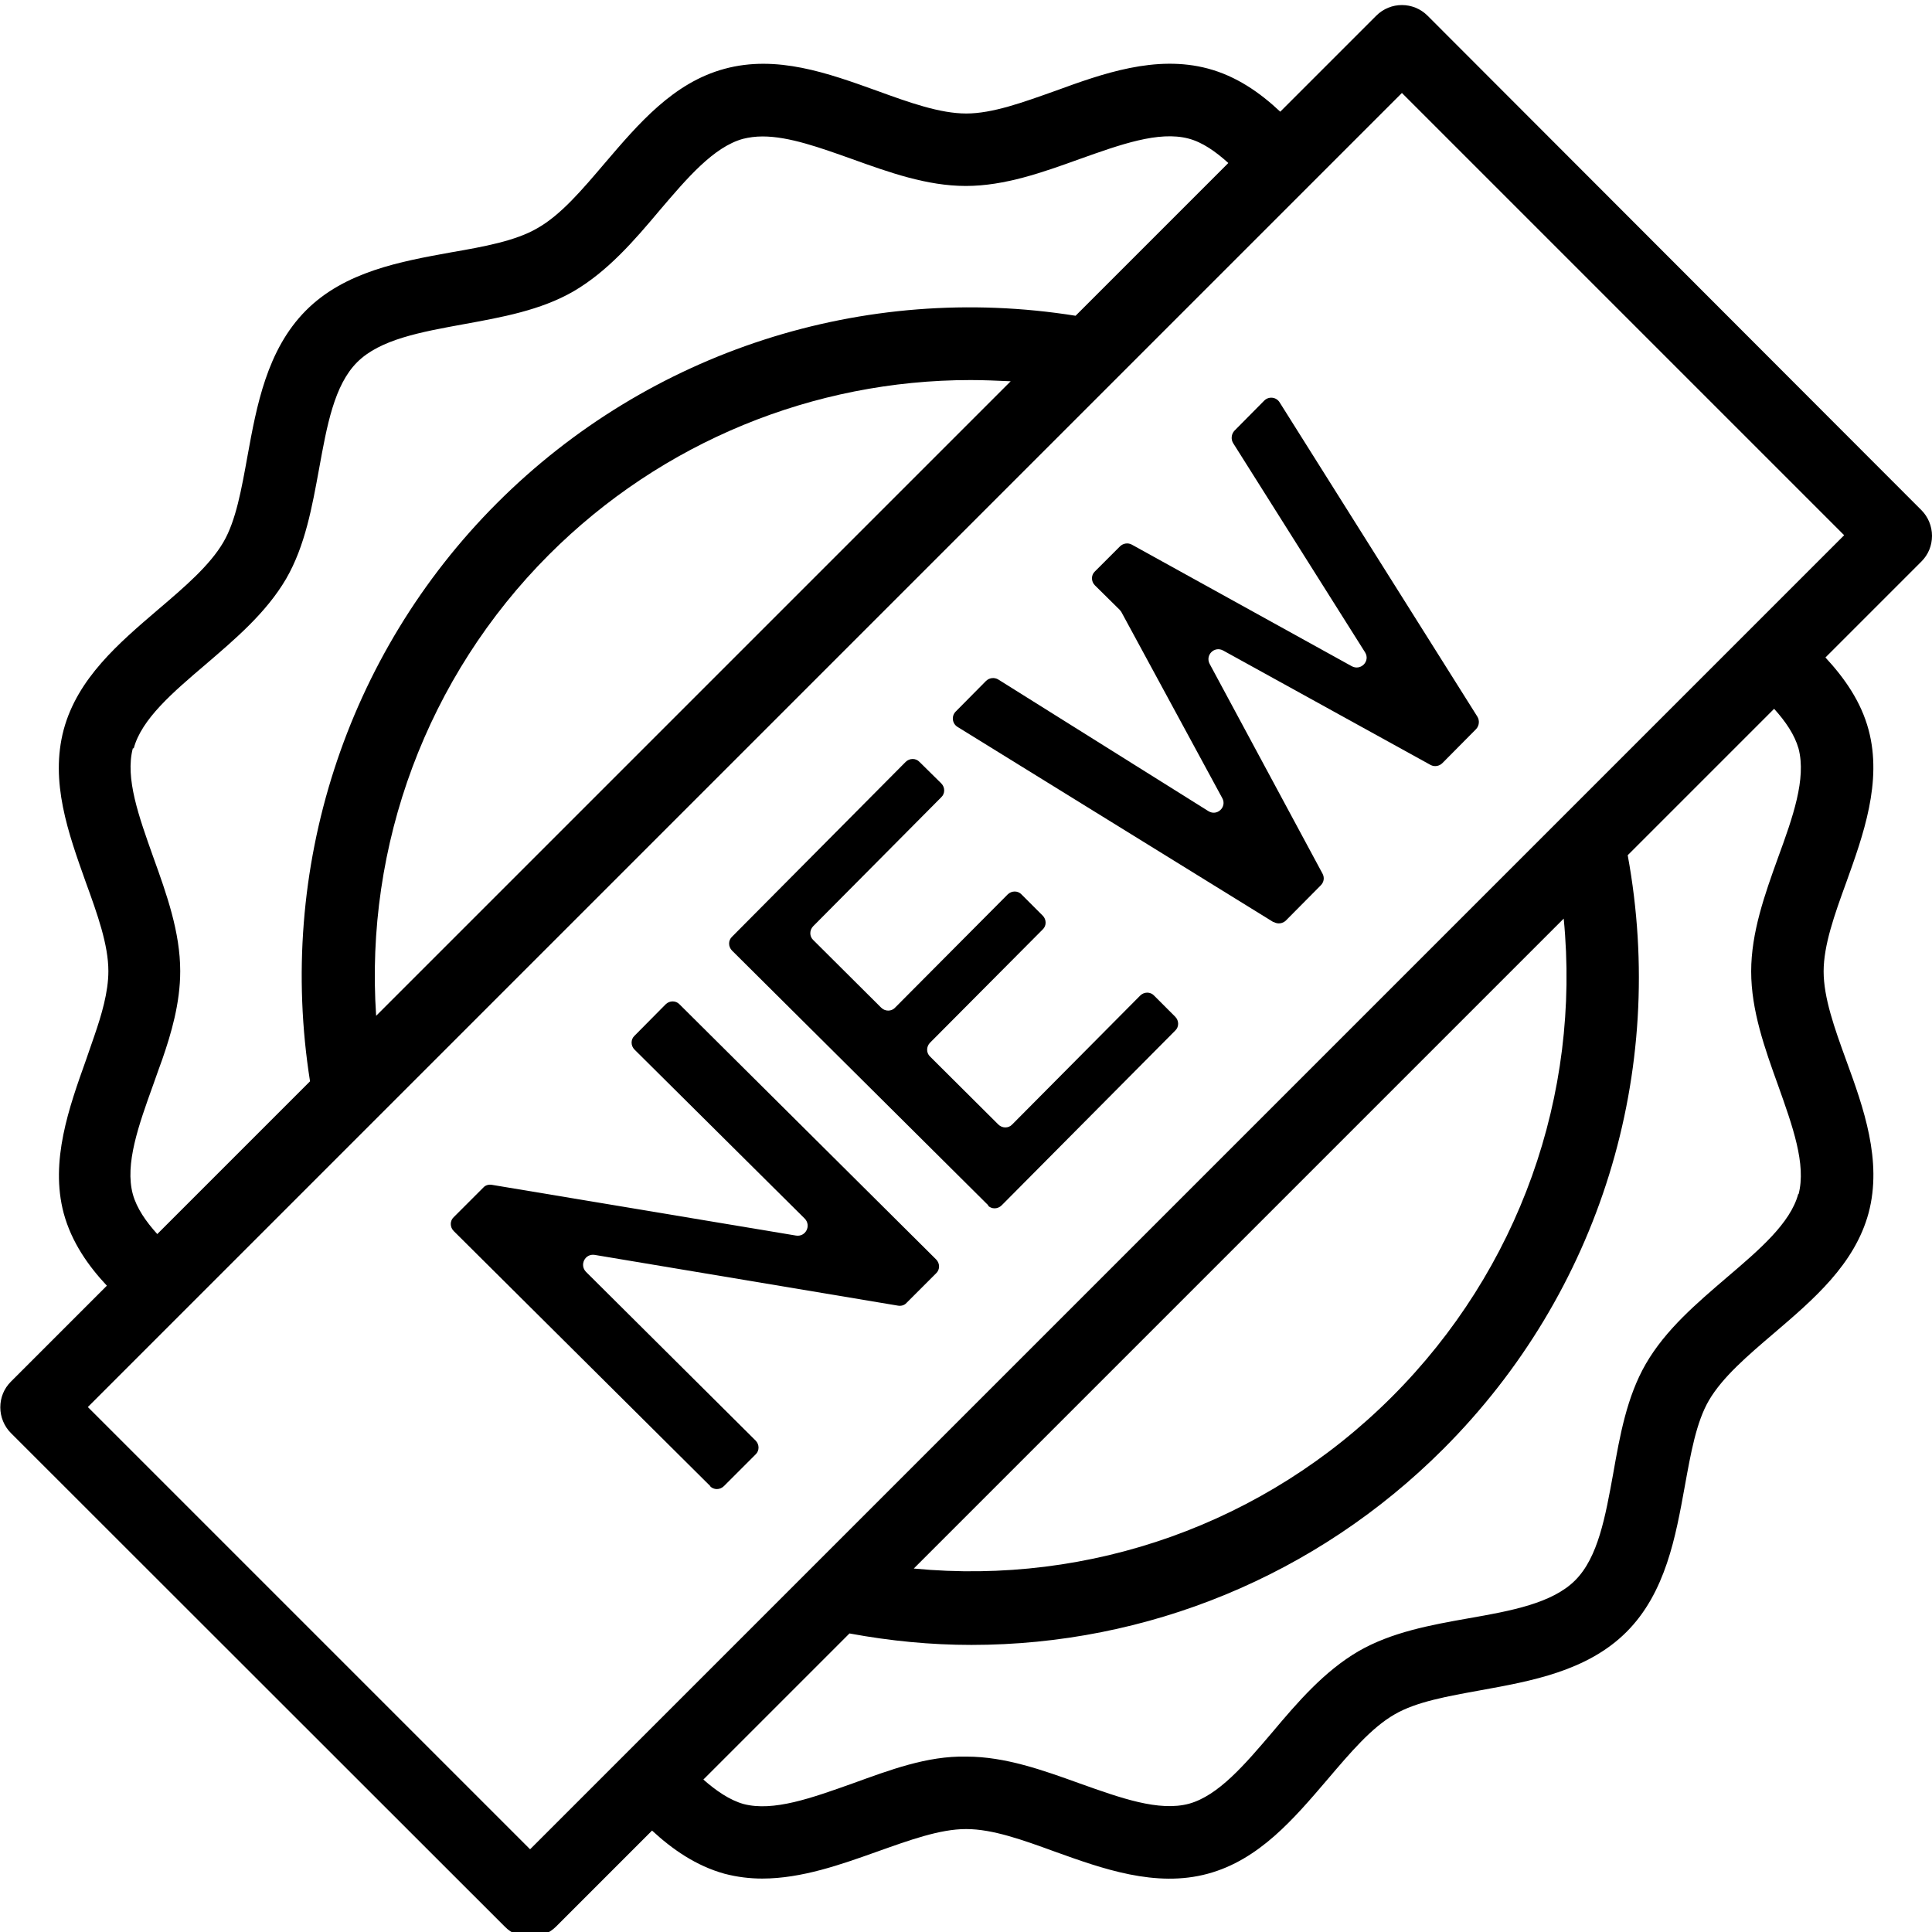 <?xml version="1.0" encoding="UTF-8"?><svg id="GHB" xmlns="http://www.w3.org/2000/svg" viewBox="0 0 64 64"><defs><style>.cls-1{stroke-width:0px;}</style></defs><path class="cls-1" d="m47.29.52c-.47-.47-1.23-.47-1.7,0l-3.18,3.18c-.68-.64-1.46-1.18-2.4-1.43-1.73-.46-3.49.17-5.05.74-1.07.38-2.08.75-2.95.75h0c-.87,0-1.88-.36-2.95-.75-1.64-.59-3.33-1.2-5.06-.73-1.7.46-2.85,1.82-3.97,3.13-.75.88-1.45,1.71-2.23,2.15-.72.42-1.76.61-2.86.8-1.65.3-3.52.63-4.81,1.93s-1.63,3.16-1.93,4.81c-.2,1.1-.38,2.14-.8,2.86-.45.77-1.28,1.48-2.16,2.23-1.31,1.12-2.67,2.28-3.13,3.98-.46,1.73.15,3.42.73,5.05.39,1.07.75,2.08.75,2.95,0,.7-.23,1.46-.46,2.13-.09.27-.19.54-.28.81-.56,1.57-1.2,3.35-.74,5.08.26.96.82,1.75,1.43,2.4l-3.18,3.18c-.23.23-.35.53-.35.85s.13.63.35.85l16.36,16.35c.23.24.54.35.85.35s.62-.12.85-.35l3.18-3.18c.67.62,1.46,1.17,2.4,1.43.42.11.84.16,1.25.16,1.31,0,2.62-.47,3.8-.89,1.07-.38,2.08-.75,2.95-.75,0,0,0,0,.01,0,.87,0,1.87.36,2.94.75,1.56.56,3.33,1.2,5.06.73,1.7-.46,2.85-1.82,3.97-3.13.75-.88,1.45-1.71,2.22-2.15.72-.42,1.76-.6,2.86-.8,1.65-.3,3.52-.63,4.82-1.93,1.3-1.3,1.63-3.17,1.93-4.82.2-1.1.38-2.13.8-2.85.45-.77,1.28-1.48,2.16-2.23,1.31-1.12,2.67-2.28,3.13-3.98.46-1.73-.17-3.49-.74-5.05-.39-1.07-.75-2.08-.75-2.95,0-.87.36-1.88.75-2.95.56-1.56,1.2-3.33.74-5.05,0,0,0,0,0,0-.25-.94-.8-1.72-1.43-2.4l3.18-3.18c.23-.23.35-.53.35-.85s-.13-.63-.35-.85L47.29.52ZM4.43,24.79c.26-.97,1.29-1.85,2.37-2.77.99-.85,2.02-1.72,2.68-2.85.63-1.09.86-2.39,1.09-3.64.26-1.43.5-2.77,1.26-3.53s2.11-1,3.53-1.26c1.26-.23,2.55-.46,3.64-1.09,1.13-.66,2.01-1.68,2.85-2.68.92-1.08,1.79-2.1,2.76-2.37.2-.05.42-.08.65-.08.88,0,1.9.37,2.97.75,1.22.44,2.48.89,3.76.89h.01c1.28,0,2.54-.45,3.76-.89,1.35-.48,2.62-.94,3.61-.68.46.12.9.43,1.32.81l-5.06,5.06c-7.01-1.12-14.13,1.17-19.16,6.2-5.03,5.03-7.31,12.15-6.2,19.16l-5.06,5.06c-.37-.41-.68-.85-.81-1.32-.27-1,.19-2.28.68-3.64.1-.28.2-.57.3-.84.29-.84.59-1.85.59-2.91,0-1.29-.45-2.55-.89-3.77-.48-1.35-.94-2.62-.68-3.61Zm29.05-12.16l-21.02,21.02c-.38-5.65,1.68-11.23,5.73-15.28,3.74-3.74,8.77-5.78,13.96-5.78.44,0,.88.02,1.33.04Zm26.09,26.92c-.26.97-1.29,1.85-2.37,2.77-.99.85-2.02,1.72-2.68,2.86-.63,1.09-.86,2.38-1.08,3.63-.26,1.43-.5,2.78-1.26,3.54-.76.76-2.11,1.01-3.54,1.26-1.25.22-2.55.46-3.64,1.09-1.13.66-2.01,1.68-2.85,2.68-.92,1.08-1.79,2.1-2.76,2.37-1,.27-2.27-.19-3.62-.67-1.22-.44-2.47-.89-3.75-.89h-.01c-1.3-.03-2.55.45-3.77.89-1.35.48-2.62.94-3.61.68-.46-.13-.91-.44-1.33-.81l4.84-4.84c1.35.25,2.7.38,4.04.38,5.81,0,11.42-2.28,15.63-6.49,5.18-5.18,7.43-12.48,6.11-19.67l4.85-4.85c.38.42.68.86.81,1.32.26,1-.19,2.27-.68,3.61-.44,1.22-.89,2.48-.89,3.77,0,1.29.45,2.55.89,3.77.48,1.35.94,2.62.68,3.61Zm-29.3,12.41l21.53-21.53c.57,5.84-1.48,11.63-5.69,15.84s-10,6.25-15.84,5.69Zm-12.71,9.3l-14.65-14.65L46.44,3.08l14.65,14.65L17.56,61.26Z"/><path class="cls-1" d="m23.53,49.23l-8.5-8.45c-.13-.13-.13-.34,0-.46l.98-.98c.07-.08.18-.11.29-.09l10.07,1.68c.32.05.51-.33.29-.56l-5.64-5.6c-.13-.13-.13-.34,0-.46l1.03-1.04c.13-.13.34-.13.46,0l8.5,8.45c.13.13.13.34,0,.46l-.98.98c-.07.08-.18.11-.29.09l-10.04-1.68c-.32-.05-.51.33-.29.56l5.62,5.59c.13.13.13.34,0,.46l-1.05,1.05c-.13.13-.34.13-.46,0Z"/><path class="cls-1" d="m32.75,39.94l-8.5-8.45c-.13-.13-.13-.34,0-.46l5.75-5.79c.13-.13.34-.13.46,0l.72.71c.13.13.13.34,0,.46l-4.24,4.27c-.13.13-.13.34,0,.46l2.25,2.24c.13.13.34.13.46,0l3.73-3.75c.13-.13.34-.13.46,0l.7.7c.13.13.13.34,0,.46l-3.73,3.75c-.13.13-.13.34,0,.46l2.26,2.25c.13.13.34.13.46,0l4.24-4.27c.13-.13.34-.13.46,0l.7.7c.13.13.13.34,0,.46l-5.75,5.79c-.13.13-.34.13-.46,0Z"/><path class="cls-1" d="m42.19,30.55l-10.47-6.47c-.18-.11-.21-.36-.06-.51l1-1.01c.11-.11.28-.13.41-.05l6.96,4.36c.29.18.62-.14.46-.43l-3.34-6.16s-.03-.05-.06-.08l-.82-.81c-.13-.13-.13-.34,0-.46l.83-.83c.1-.1.26-.13.39-.06l7.29,4.03c.3.16.62-.17.44-.46l-4.37-6.93c-.08-.13-.06-.3.04-.41l.99-1c.15-.15.4-.12.51.06l6.55,10.41c.08.13.06.3-.04.41l-1.12,1.13c-.1.1-.26.13-.39.06l-6.87-3.79c-.29-.16-.6.15-.45.44l3.74,6.95c.07.13.05.28-.06.39l-1.15,1.16c-.11.11-.28.13-.41.05Z"/></svg>